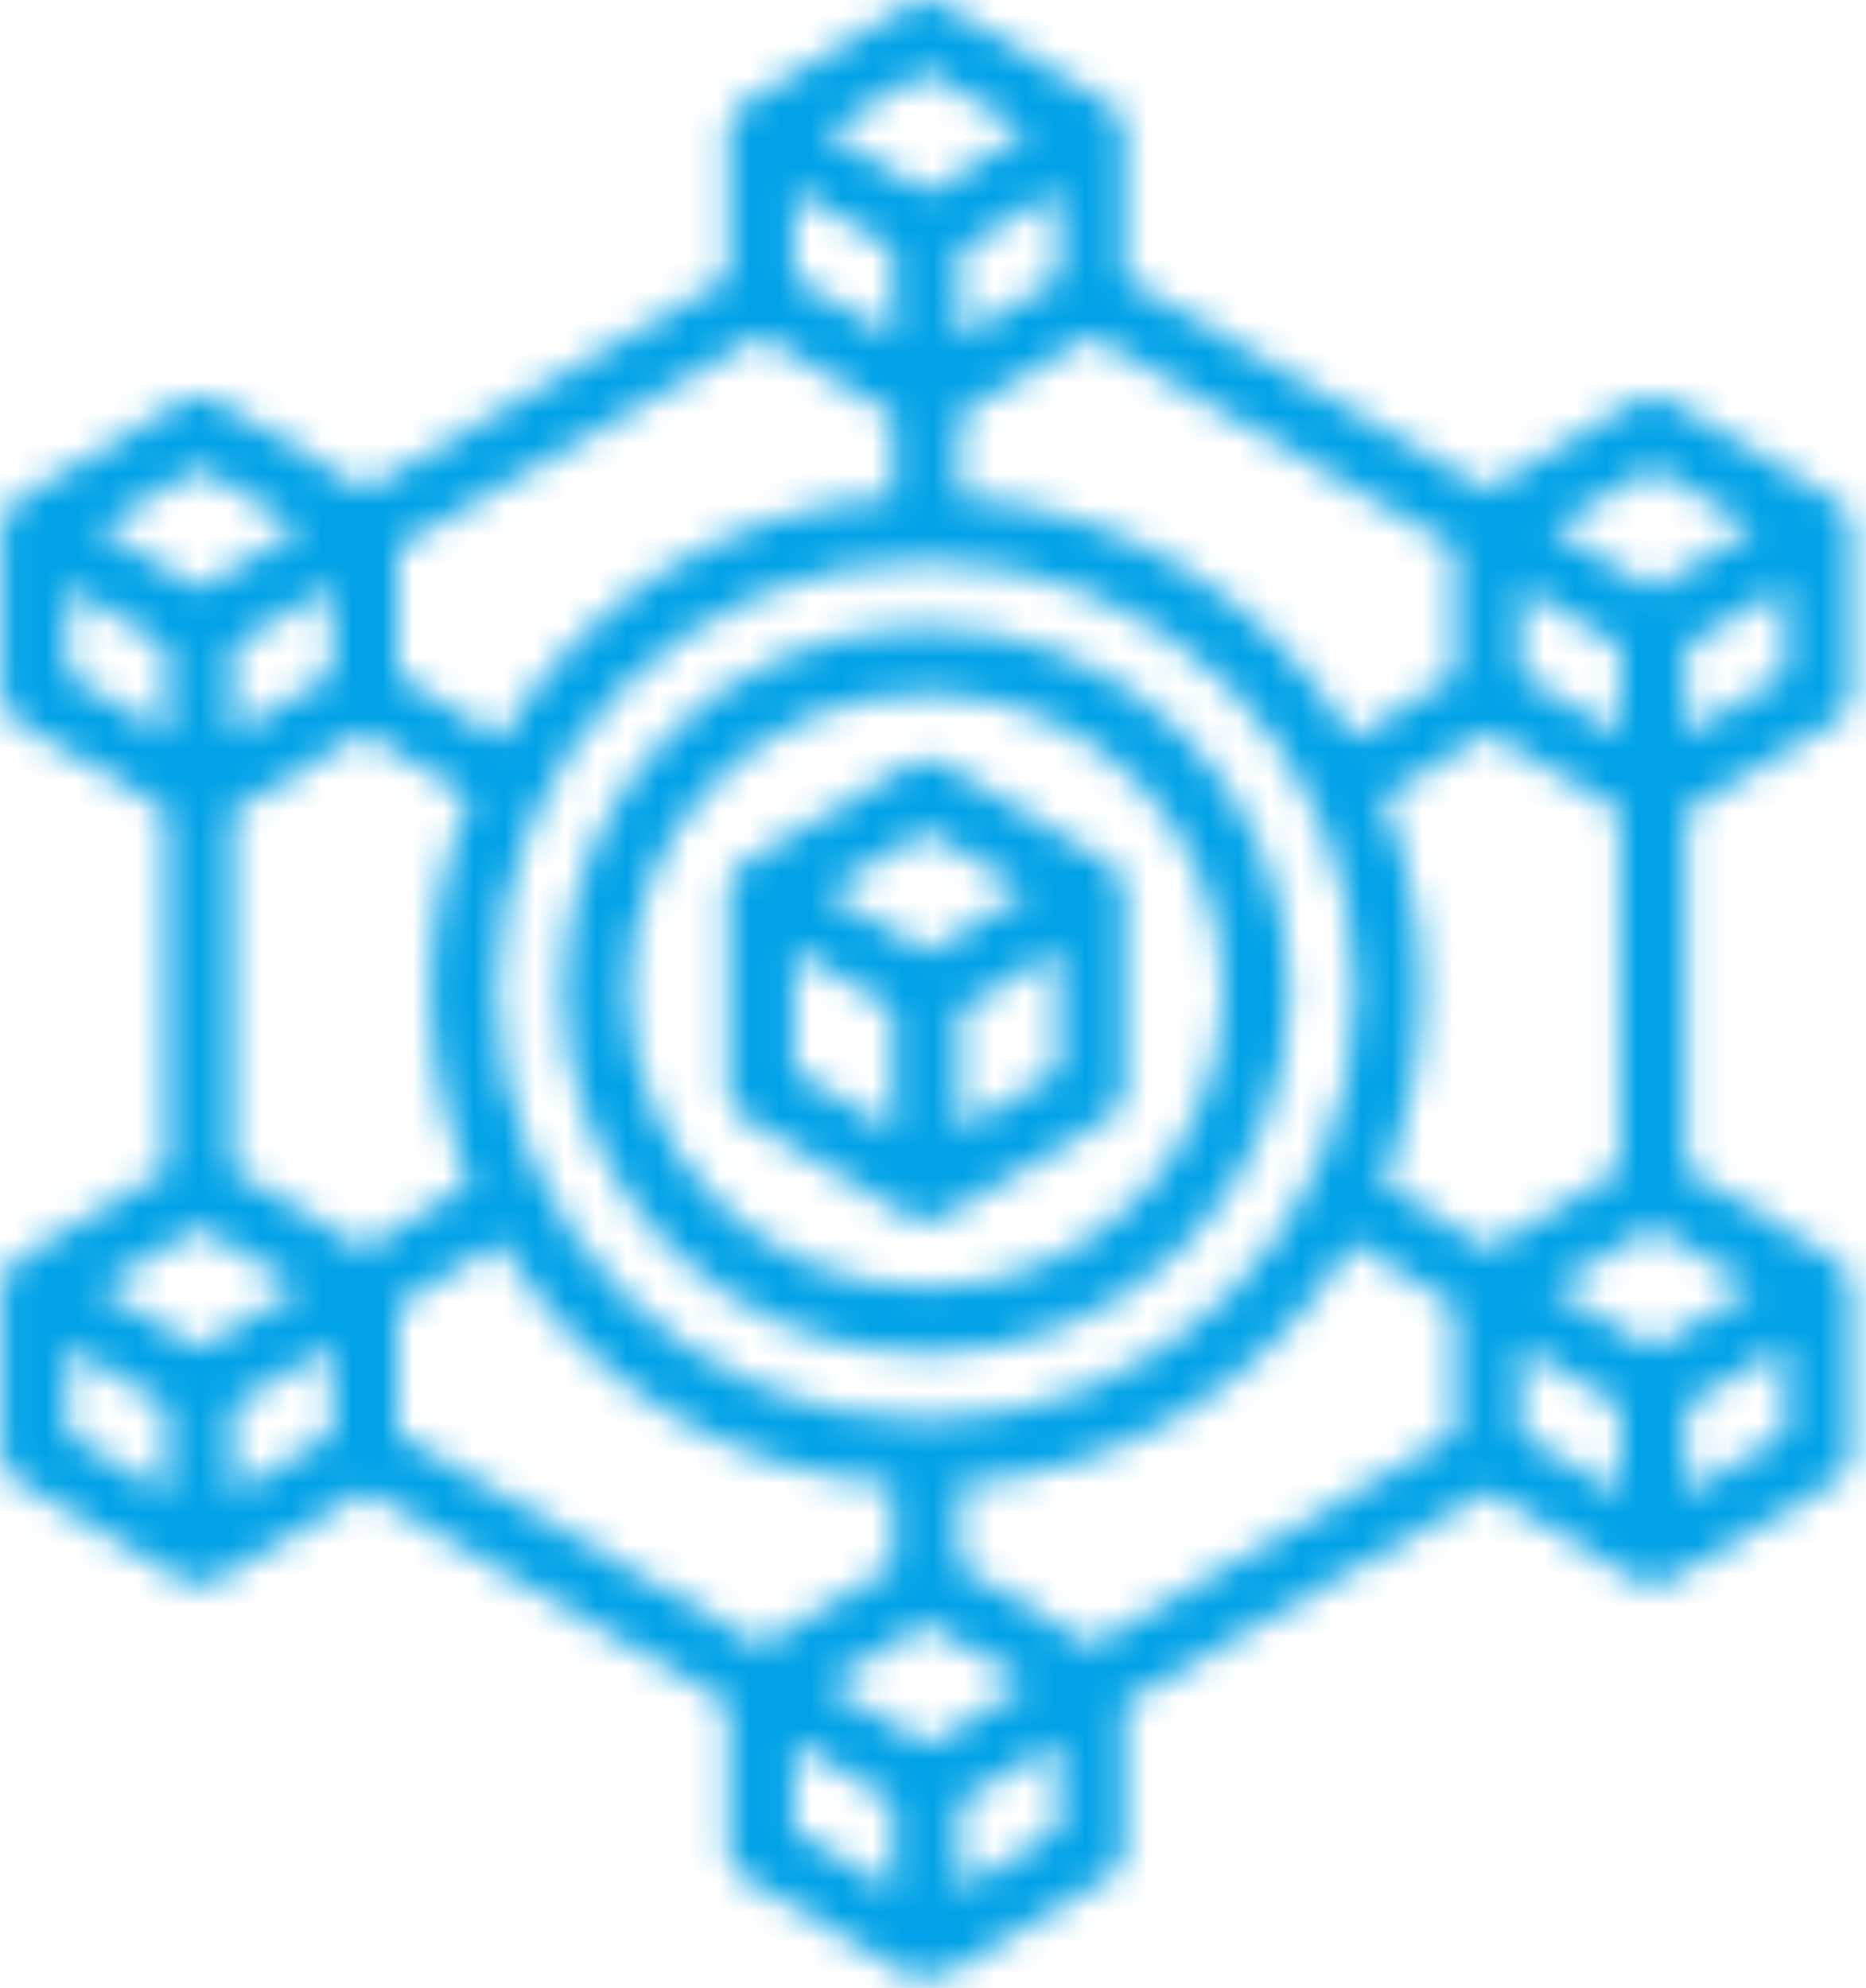 <svg width="61" height="65" viewBox="0 0 61 65" fill="none" xmlns="http://www.w3.org/2000/svg">
<mask id="mask0_47_12500" style="mask-type:alpha" maskUnits="userSpaceOnUse" x="18" y="20" width="25" height="25">
<path d="M20.56 32.39C20.56 27.03 24.92 22.672 30.28 22.672C35.637 22.672 39.995 27.03 39.995 32.39C39.995 37.748 35.637 42.106 30.28 42.106C24.92 42.106 20.56 37.748 20.56 32.39ZM18.402 32.39C18.402 38.937 23.731 44.267 30.28 44.267C36.827 44.267 42.155 38.937 42.155 32.39C42.155 25.841 36.827 20.513 30.28 20.513C23.731 20.513 18.402 25.841 18.402 32.39Z" fill="black"/>
</mask>
<g mask="url(#mask0_47_12500)">
<rect x="4.569" y="30.431" width="33.587" height="50.586" transform="rotate(-46.042 4.569 30.431)" fill="url(#paint0_linear_47_12500)"/>
</g>
<mask id="mask1_47_12500" style="mask-type:alpha" maskUnits="userSpaceOnUse" x="23" y="24" width="14" height="16">
<path d="M31.359 33.002L34.599 31.059V35.017L31.359 36.961V33.002ZM25.96 35.016V31.057L29.199 33.001V36.959L25.96 35.016ZM26.981 29.15L30.28 27.17L33.578 29.15L30.28 31.131L26.981 29.15ZM29.724 24.986L24.326 28.225C23.999 28.418 23.801 28.769 23.801 29.15V35.629C23.801 36.007 23.999 36.358 24.324 36.553L29.722 39.793C29.895 39.894 30.086 39.948 30.28 39.948C30.471 39.948 30.663 39.894 30.835 39.793L36.234 36.553C36.559 36.358 36.757 36.007 36.757 35.629V29.15C36.757 28.769 36.559 28.418 36.234 28.225L30.835 24.986C30.665 24.884 30.471 24.832 30.28 24.832C30.088 24.832 29.895 24.884 29.724 24.986Z" fill="black"/>
</mask>
<g mask="url(#mask1_47_12500)">
<rect x="10.317" y="26.596" width="19.875" height="36.502" transform="rotate(-46.042 10.317 26.596)" fill="url(#paint1_linear_47_12500)"/>
</g>
<mask id="mask2_47_12500" style="mask-type:alpha" maskUnits="userSpaceOnUse" x="0" y="0" width="61" height="65">
<path d="M25.96 59.848V56.97L29.199 58.912V61.791L25.96 59.848ZM31.359 58.913L34.599 56.97V59.849L31.359 61.793V58.913ZM26.981 55.062L30.28 53.083L33.578 55.062L30.28 57.043L26.981 55.062ZM2.206 46.893V44.014L5.446 45.957V48.837L2.206 46.893ZM7.606 45.957L10.844 44.014V46.893L7.606 48.837V45.957ZM49.713 46.893V44.014L52.953 45.957V48.837L49.713 46.893ZM55.111 45.957L58.352 44.014V46.893L55.111 48.837V45.957ZM13.004 46.885V42.704L16.348 40.608C18.995 45.08 23.724 48.167 29.199 48.529V51.212L24.873 53.807L13.004 46.885ZM31.359 51.212V48.529C36.833 48.167 41.56 45.081 44.209 40.608L47.553 42.704V46.885L35.684 53.807L31.359 51.212ZM3.226 42.106L6.525 40.127L9.824 42.106L6.525 44.087L3.226 42.106ZM50.732 42.106L54.032 40.127L57.331 42.106L54.032 44.087L50.732 42.106ZM7.606 38.256V26.522L11.912 23.938L15.355 26.098C14.537 28.033 14.083 30.16 14.083 32.39C14.083 34.618 14.537 36.745 15.355 38.68L11.912 40.84L7.606 38.256ZM45.202 38.68C46.021 36.745 46.474 34.618 46.474 32.39C46.474 30.155 46.02 28.025 45.197 26.086L48.644 23.938L52.953 26.522V38.256L48.645 40.84L45.202 38.68ZM55.111 21.125L58.352 19.182V22.061L55.111 24.005V21.125ZM2.206 22.06V19.18L5.446 21.124V24.003L2.206 22.06ZM7.606 21.124L10.844 19.18V22.06L7.606 24.003V21.124ZM49.713 22.06V19.18L52.953 21.124V24.003L49.713 22.06ZM16.244 32.39C16.244 24.65 22.54 18.353 30.28 18.353C38.018 18.353 44.315 24.65 44.315 32.39C44.315 40.13 38.018 46.425 30.28 46.425C22.54 46.425 16.244 40.13 16.244 32.39ZM3.226 17.274L6.525 15.295L9.824 17.274L6.525 19.255L3.226 17.274ZM50.732 17.274L54.032 15.295L57.331 17.274L54.032 19.255L50.732 17.274ZM13.004 22.074V17.895L24.873 10.97L29.199 13.567V16.247C23.724 16.613 18.997 19.697 16.348 24.172L13.004 22.074ZM31.359 16.247V13.567L35.684 10.97L47.553 17.895V22.073L44.204 24.161C41.554 19.694 36.828 16.613 31.359 16.247ZM25.96 9.103V6.225L29.199 8.167V11.047L25.96 9.103ZM31.359 8.167L34.599 6.225V9.105L31.359 11.049V8.167ZM26.981 4.318L30.28 2.337L33.578 4.318L30.28 6.299L26.981 4.318ZM29.724 0.153L24.326 3.391C23.999 3.586 23.801 3.937 23.801 4.318V9.095L11.932 16.019L7.083 13.109C6.74 12.906 6.314 12.906 5.971 13.109L0.573 16.349C0.246 16.543 0.048 16.894 0.048 17.274V22.672C0.048 23.052 0.246 23.404 0.571 23.597L5.446 26.522V38.256L0.571 41.181C0.246 41.374 0.048 41.725 0.048 42.106V47.504C0.048 47.884 0.246 48.235 0.571 48.43L5.969 51.669C6.142 51.771 6.333 51.823 6.525 51.823C6.719 51.823 6.91 51.771 7.083 51.669L11.932 48.759L23.801 55.683V60.46C23.801 60.84 23.999 61.191 24.324 61.386L29.634 64.572H30.923L36.234 61.386C36.559 61.191 36.757 60.84 36.757 60.46V55.683L48.626 48.759L53.477 51.669C53.647 51.771 53.839 51.823 54.032 51.823C54.224 51.823 54.418 51.771 54.588 51.669L59.986 48.43C60.312 48.235 60.51 47.884 60.51 47.504V42.106C60.51 41.725 60.312 41.374 59.986 41.181L55.111 38.256V26.522L59.986 23.597C60.312 23.404 60.51 23.052 60.51 22.672V17.274C60.51 16.894 60.312 16.543 59.986 16.349L54.588 13.109C54.245 12.906 53.818 12.906 53.477 13.109L48.626 16.019L36.757 9.095V4.318C36.757 3.937 36.559 3.586 36.234 3.391L30.835 0.153C30.665 0.05 30.471 0 30.28 0C30.088 0 29.895 0.05 29.724 0.153Z" fill="black"/>
</mask>
<g mask="url(#mask2_47_12500)">
<rect x="-26.837" y="37.248" width="88.45" height="88.345" transform="rotate(-46.042 -26.837 37.248)" fill="url(#paint2_linear_47_12500)"/>
</g>
<defs>
<linearGradient id="paint0_linear_47_12500" x1="12.966" y1="43.078" x2="12.966" y2="43.078" gradientUnits="userSpaceOnUse">
<stop offset="1" stop-color="#01A2E7"/>
<stop offset="0.859" stop-color="#01A2E7"/>
<stop offset="0.161" stop-color="#01A2E7"/>
<stop stop-color="#01A2E7"/>
</linearGradient>
<linearGradient id="paint1_linear_47_12500" x1="15.286" y1="35.721" x2="15.286" y2="35.721" gradientUnits="userSpaceOnUse">
<stop offset="1" stop-color="#01A2E7"/>
<stop offset="0.859" stop-color="#01A2E7"/>
<stop offset="0.161" stop-color="#01A2E7"/>
<stop stop-color="#01A2E7"/>
</linearGradient>
<linearGradient id="paint2_linear_47_12500" x1="-4.724" y1="59.334" x2="-4.724" y2="59.334" gradientUnits="userSpaceOnUse">
<stop offset="1" stop-color="#01A2E7"/>
<stop offset="0.859" stop-color="#01A2E7"/>
<stop offset="0.161" stop-color="#01A2E7"/>
<stop stop-color="#01A2E7"/>
</linearGradient>
</defs>
</svg>
